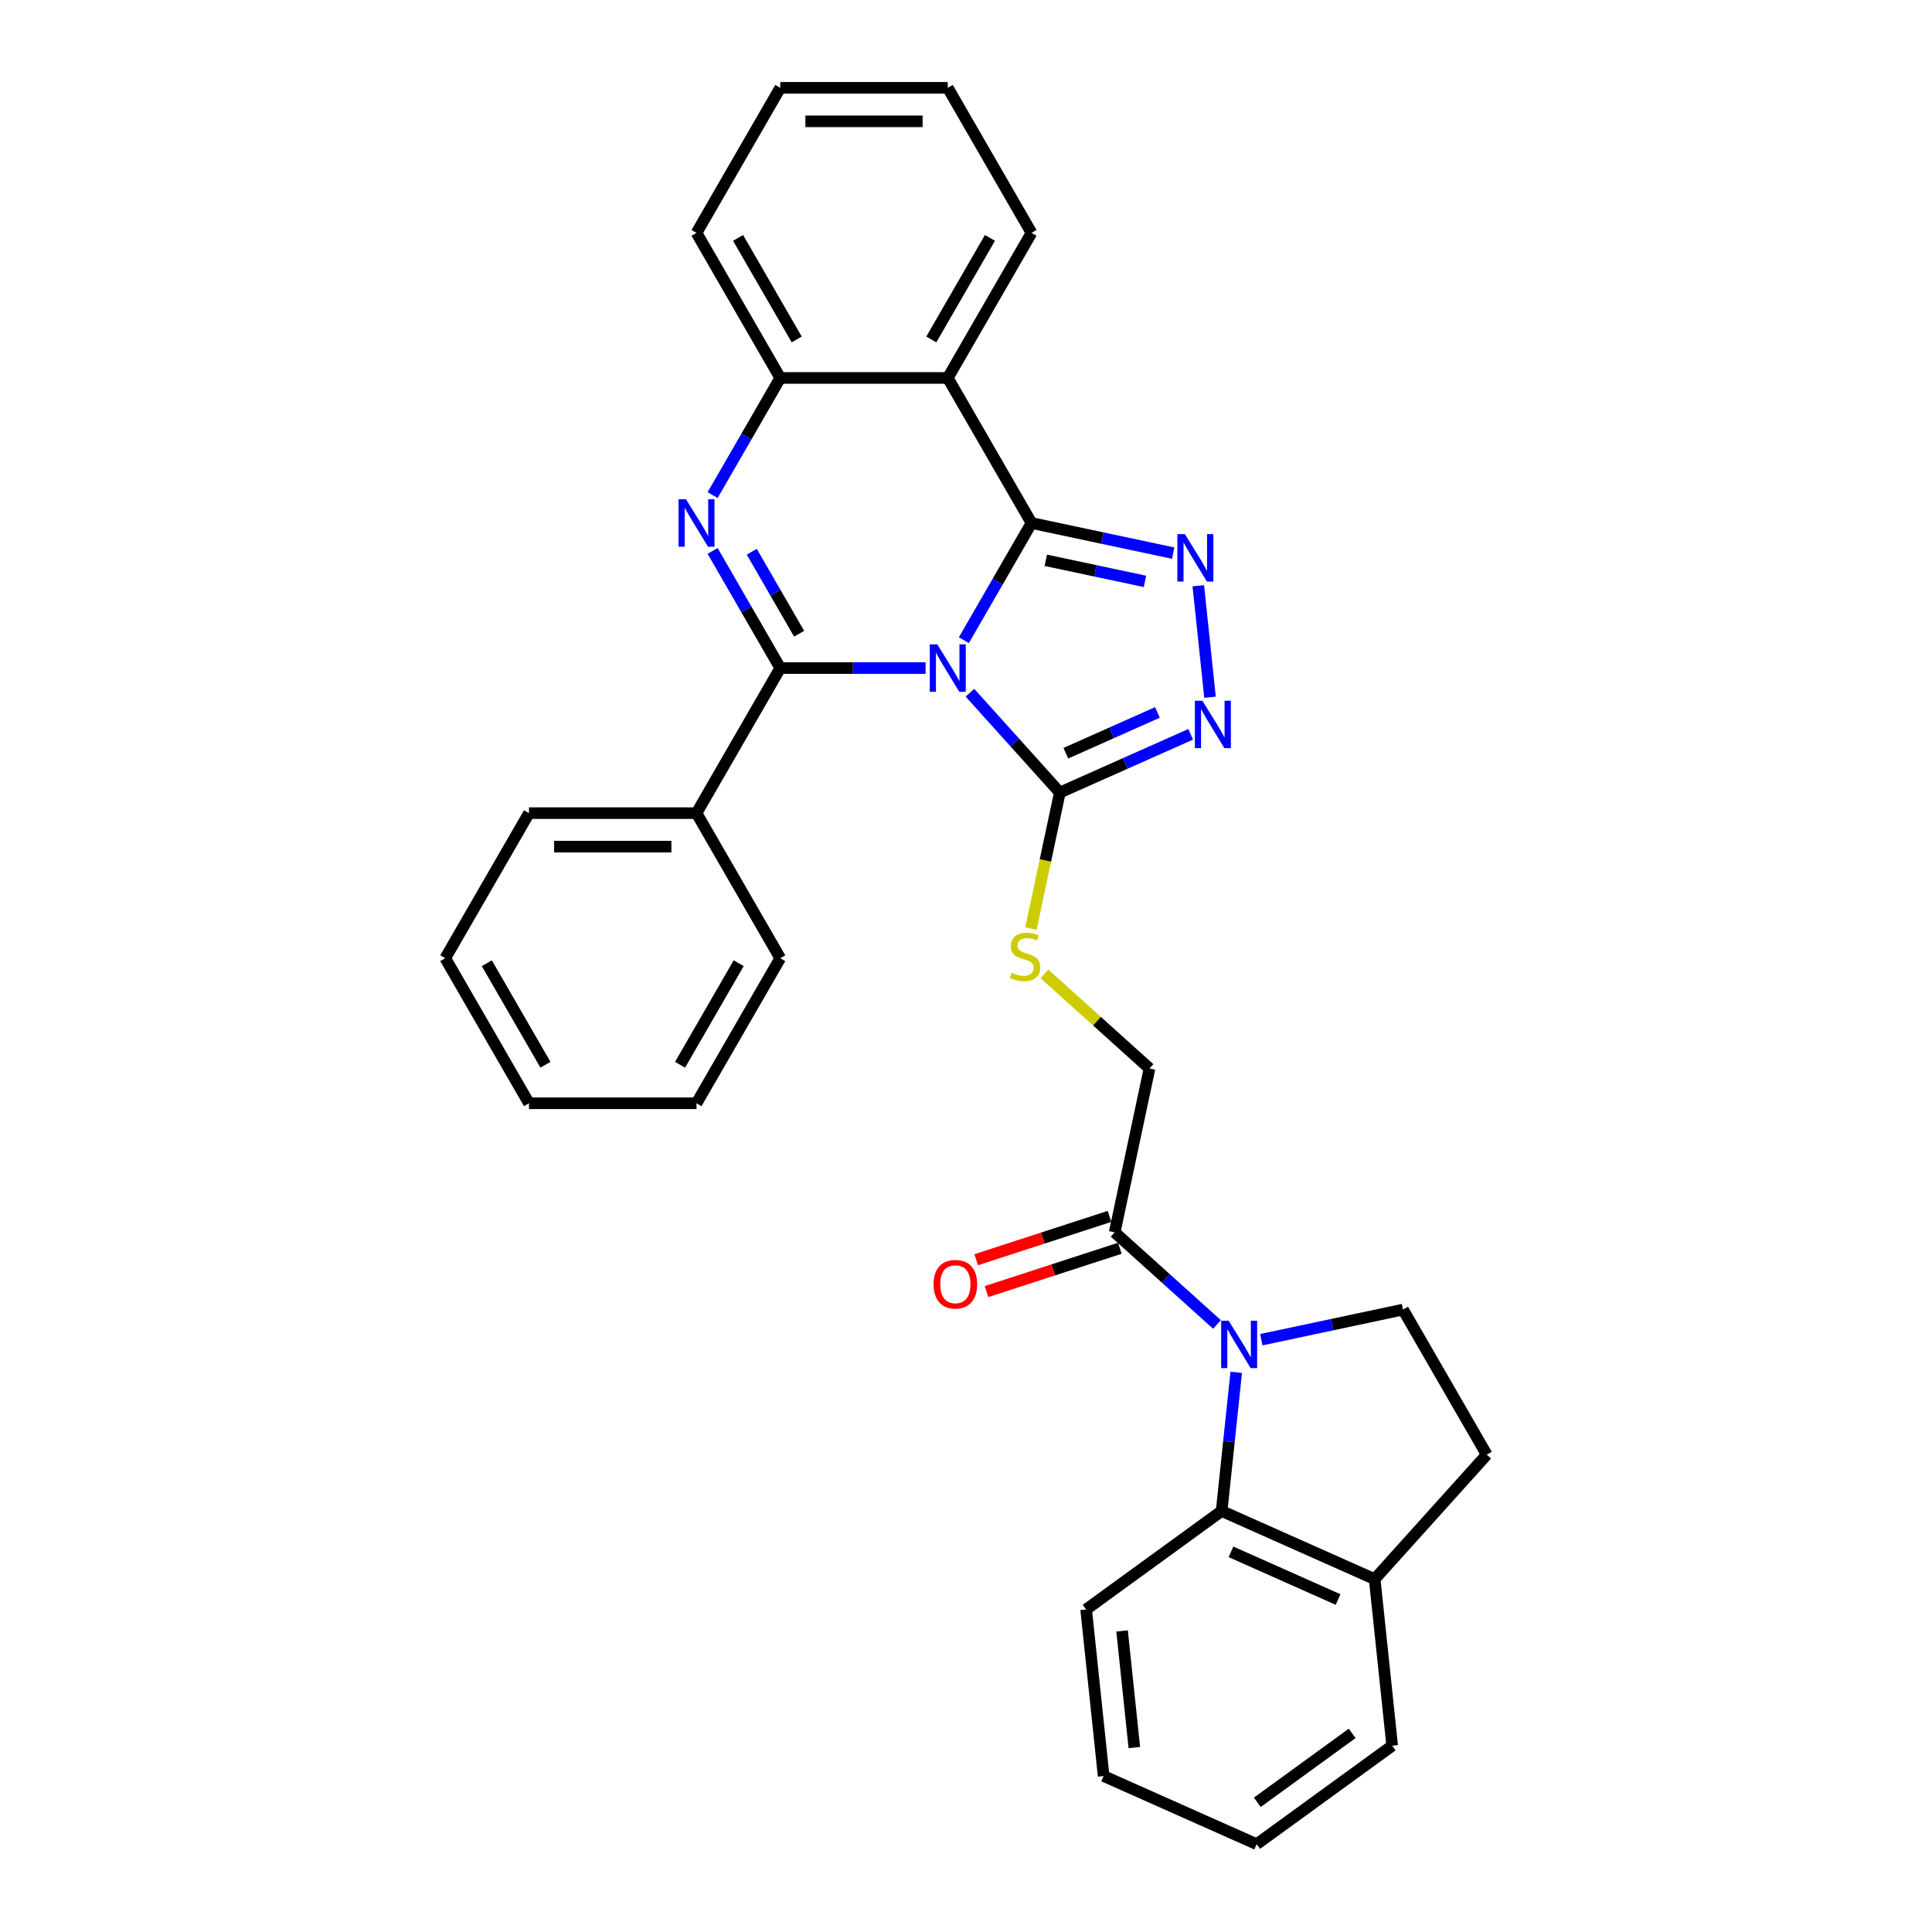 <?xml version='1.0' encoding='iso-8859-1'?>
<svg version='1.1' baseProfile='full'
              xmlns='http://www.w3.org/2000/svg'
                      xmlns:rdkit='http://www.rdkit.org/xml'
                      xmlns:xlink='http://www.w3.org/1999/xlink'
                  xml:space='preserve'
width='1000px' height='1000px' viewBox='0 0 1000 1000'>
<!-- END OF HEADER -->
<rect style='opacity:1.0;fill:#FFFFFF;stroke:none' width='1000' height='1000' x='0' y='0'> </rect>
<path class='bond-0' d='M 498.9,331.351 L 516.406,301.031' style='fill:none;fill-rule:evenodd;stroke:#0000FF;stroke-width:6px;stroke-linecap:butt;stroke-linejoin:miter;stroke-opacity:1' />
<path class='bond-0' d='M 516.406,301.031 L 533.911,270.71' style='fill:none;fill-rule:evenodd;stroke:#000000;stroke-width:6px;stroke-linecap:butt;stroke-linejoin:miter;stroke-opacity:1' />
<path class='bond-1' d='M 479.081,345.795 L 441.471,345.795' style='fill:none;fill-rule:evenodd;stroke:#0000FF;stroke-width:6px;stroke-linecap:butt;stroke-linejoin:miter;stroke-opacity:1' />
<path class='bond-1' d='M 441.471,345.795 L 403.86,345.795' style='fill:none;fill-rule:evenodd;stroke:#000000;stroke-width:6px;stroke-linecap:butt;stroke-linejoin:miter;stroke-opacity:1' />
<path class='bond-4' d='M 502.04,358.544 L 525.307,384.385' style='fill:none;fill-rule:evenodd;stroke:#0000FF;stroke-width:6px;stroke-linecap:butt;stroke-linejoin:miter;stroke-opacity:1' />
<path class='bond-4' d='M 525.307,384.385 L 548.575,410.227' style='fill:none;fill-rule:evenodd;stroke:#000000;stroke-width:6px;stroke-linecap:butt;stroke-linejoin:miter;stroke-opacity:1' />
<path class='bond-3' d='M 533.911,270.71 L 570.575,278.503' style='fill:none;fill-rule:evenodd;stroke:#000000;stroke-width:6px;stroke-linecap:butt;stroke-linejoin:miter;stroke-opacity:1' />
<path class='bond-3' d='M 570.575,278.503 L 607.238,286.296' style='fill:none;fill-rule:evenodd;stroke:#0000FF;stroke-width:6px;stroke-linecap:butt;stroke-linejoin:miter;stroke-opacity:1' />
<path class='bond-3' d='M 541.305,290.009 L 566.969,295.464' style='fill:none;fill-rule:evenodd;stroke:#000000;stroke-width:6px;stroke-linecap:butt;stroke-linejoin:miter;stroke-opacity:1' />
<path class='bond-3' d='M 566.969,295.464 L 592.634,300.92' style='fill:none;fill-rule:evenodd;stroke:#0000FF;stroke-width:6px;stroke-linecap:butt;stroke-linejoin:miter;stroke-opacity:1' />
<path class='bond-6' d='M 533.911,270.71 L 490.561,195.625' style='fill:none;fill-rule:evenodd;stroke:#000000;stroke-width:6px;stroke-linecap:butt;stroke-linejoin:miter;stroke-opacity:1' />
<path class='bond-2' d='M 403.86,345.795 L 386.354,315.475' style='fill:none;fill-rule:evenodd;stroke:#000000;stroke-width:6px;stroke-linecap:butt;stroke-linejoin:miter;stroke-opacity:1' />
<path class='bond-2' d='M 386.354,315.475 L 368.849,285.154' style='fill:none;fill-rule:evenodd;stroke:#0000FF;stroke-width:6px;stroke-linecap:butt;stroke-linejoin:miter;stroke-opacity:1' />
<path class='bond-2' d='M 413.625,328.029 L 401.371,306.805' style='fill:none;fill-rule:evenodd;stroke:#000000;stroke-width:6px;stroke-linecap:butt;stroke-linejoin:miter;stroke-opacity:1' />
<path class='bond-2' d='M 401.371,306.805 L 389.117,285.58' style='fill:none;fill-rule:evenodd;stroke:#0000FF;stroke-width:6px;stroke-linecap:butt;stroke-linejoin:miter;stroke-opacity:1' />
<path class='bond-13' d='M 403.86,345.795 L 360.509,420.88' style='fill:none;fill-rule:evenodd;stroke:#000000;stroke-width:6px;stroke-linecap:butt;stroke-linejoin:miter;stroke-opacity:1' />
<path class='bond-8' d='M 368.849,256.266 L 386.354,225.945' style='fill:none;fill-rule:evenodd;stroke:#0000FF;stroke-width:6px;stroke-linecap:butt;stroke-linejoin:miter;stroke-opacity:1' />
<path class='bond-8' d='M 386.354,225.945 L 403.86,195.625' style='fill:none;fill-rule:evenodd;stroke:#000000;stroke-width:6px;stroke-linecap:butt;stroke-linejoin:miter;stroke-opacity:1' />
<path class='bond-31' d='M 620.236,303.181 L 626.3,360.881' style='fill:none;fill-rule:evenodd;stroke:#0000FF;stroke-width:6px;stroke-linecap:butt;stroke-linejoin:miter;stroke-opacity:1' />
<path class='bond-7' d='M 548.575,410.227 L 582.438,395.15' style='fill:none;fill-rule:evenodd;stroke:#000000;stroke-width:6px;stroke-linecap:butt;stroke-linejoin:miter;stroke-opacity:1' />
<path class='bond-7' d='M 582.438,395.15 L 616.301,380.073' style='fill:none;fill-rule:evenodd;stroke:#0000FF;stroke-width:6px;stroke-linecap:butt;stroke-linejoin:miter;stroke-opacity:1' />
<path class='bond-7' d='M 551.681,389.863 L 575.385,379.309' style='fill:none;fill-rule:evenodd;stroke:#000000;stroke-width:6px;stroke-linecap:butt;stroke-linejoin:miter;stroke-opacity:1' />
<path class='bond-7' d='M 575.385,379.309 L 599.089,368.755' style='fill:none;fill-rule:evenodd;stroke:#0000FF;stroke-width:6px;stroke-linecap:butt;stroke-linejoin:miter;stroke-opacity:1' />
<path class='bond-11' d='M 548.575,410.227 L 541.093,445.425' style='fill:none;fill-rule:evenodd;stroke:#000000;stroke-width:6px;stroke-linecap:butt;stroke-linejoin:miter;stroke-opacity:1' />
<path class='bond-11' d='M 541.093,445.425 L 533.612,480.623' style='fill:none;fill-rule:evenodd;stroke:#CCCC00;stroke-width:6px;stroke-linecap:butt;stroke-linejoin:miter;stroke-opacity:1' />
<path class='bond-5' d='M 629.906,685.532 L 603.43,661.693' style='fill:none;fill-rule:evenodd;stroke:#0000FF;stroke-width:6px;stroke-linecap:butt;stroke-linejoin:miter;stroke-opacity:1' />
<path class='bond-5' d='M 603.43,661.693 L 576.954,637.853' style='fill:none;fill-rule:evenodd;stroke:#000000;stroke-width:6px;stroke-linecap:butt;stroke-linejoin:miter;stroke-opacity:1' />
<path class='bond-9' d='M 639.867,710.312 L 636.095,746.203' style='fill:none;fill-rule:evenodd;stroke:#0000FF;stroke-width:6px;stroke-linecap:butt;stroke-linejoin:miter;stroke-opacity:1' />
<path class='bond-9' d='M 636.095,746.203 L 632.323,782.094' style='fill:none;fill-rule:evenodd;stroke:#000000;stroke-width:6px;stroke-linecap:butt;stroke-linejoin:miter;stroke-opacity:1' />
<path class='bond-12' d='M 652.864,693.428 L 689.528,685.635' style='fill:none;fill-rule:evenodd;stroke:#0000FF;stroke-width:6px;stroke-linecap:butt;stroke-linejoin:miter;stroke-opacity:1' />
<path class='bond-12' d='M 689.528,685.635 L 726.192,677.841' style='fill:none;fill-rule:evenodd;stroke:#000000;stroke-width:6px;stroke-linecap:butt;stroke-linejoin:miter;stroke-opacity:1' />
<path class='bond-18' d='M 490.561,195.625 L 533.911,120.54' style='fill:none;fill-rule:evenodd;stroke:#000000;stroke-width:6px;stroke-linecap:butt;stroke-linejoin:miter;stroke-opacity:1' />
<path class='bond-18' d='M 482.046,175.692 L 512.392,123.132' style='fill:none;fill-rule:evenodd;stroke:#000000;stroke-width:6px;stroke-linecap:butt;stroke-linejoin:miter;stroke-opacity:1' />
<path class='bond-32' d='M 490.561,195.625 L 403.86,195.625' style='fill:none;fill-rule:evenodd;stroke:#000000;stroke-width:6px;stroke-linecap:butt;stroke-linejoin:miter;stroke-opacity:1' />
<path class='bond-20' d='M 403.86,195.625 L 360.509,120.54' style='fill:none;fill-rule:evenodd;stroke:#000000;stroke-width:6px;stroke-linecap:butt;stroke-linejoin:miter;stroke-opacity:1' />
<path class='bond-20' d='M 412.374,175.692 L 382.029,123.132' style='fill:none;fill-rule:evenodd;stroke:#000000;stroke-width:6px;stroke-linecap:butt;stroke-linejoin:miter;stroke-opacity:1' />
<path class='bond-14' d='M 632.323,782.094 L 711.528,817.358' style='fill:none;fill-rule:evenodd;stroke:#000000;stroke-width:6px;stroke-linecap:butt;stroke-linejoin:miter;stroke-opacity:1' />
<path class='bond-14' d='M 637.15,803.224 L 692.594,827.909' style='fill:none;fill-rule:evenodd;stroke:#000000;stroke-width:6px;stroke-linecap:butt;stroke-linejoin:miter;stroke-opacity:1' />
<path class='bond-19' d='M 632.323,782.094 L 562.18,833.055' style='fill:none;fill-rule:evenodd;stroke:#000000;stroke-width:6px;stroke-linecap:butt;stroke-linejoin:miter;stroke-opacity:1' />
<path class='bond-10' d='M 576.954,637.853 L 594.98,553.047' style='fill:none;fill-rule:evenodd;stroke:#000000;stroke-width:6px;stroke-linecap:butt;stroke-linejoin:miter;stroke-opacity:1' />
<path class='bond-16' d='M 574.275,629.608 L 539.765,640.82' style='fill:none;fill-rule:evenodd;stroke:#000000;stroke-width:6px;stroke-linecap:butt;stroke-linejoin:miter;stroke-opacity:1' />
<path class='bond-16' d='M 539.765,640.82 L 505.256,652.033' style='fill:none;fill-rule:evenodd;stroke:#FF0000;stroke-width:6px;stroke-linecap:butt;stroke-linejoin:miter;stroke-opacity:1' />
<path class='bond-16' d='M 579.633,646.099 L 545.124,657.312' style='fill:none;fill-rule:evenodd;stroke:#000000;stroke-width:6px;stroke-linecap:butt;stroke-linejoin:miter;stroke-opacity:1' />
<path class='bond-16' d='M 545.124,657.312 L 510.614,668.525' style='fill:none;fill-rule:evenodd;stroke:#FF0000;stroke-width:6px;stroke-linecap:butt;stroke-linejoin:miter;stroke-opacity:1' />
<path class='bond-15' d='M 540.589,504.073 L 567.784,528.56' style='fill:none;fill-rule:evenodd;stroke:#CCCC00;stroke-width:6px;stroke-linecap:butt;stroke-linejoin:miter;stroke-opacity:1' />
<path class='bond-15' d='M 567.784,528.56 L 594.98,553.047' style='fill:none;fill-rule:evenodd;stroke:#000000;stroke-width:6px;stroke-linecap:butt;stroke-linejoin:miter;stroke-opacity:1' />
<path class='bond-17' d='M 726.192,677.841 L 769.542,752.927' style='fill:none;fill-rule:evenodd;stroke:#000000;stroke-width:6px;stroke-linecap:butt;stroke-linejoin:miter;stroke-opacity:1' />
<path class='bond-21' d='M 360.509,420.88 L 273.808,420.88' style='fill:none;fill-rule:evenodd;stroke:#000000;stroke-width:6px;stroke-linecap:butt;stroke-linejoin:miter;stroke-opacity:1' />
<path class='bond-21' d='M 347.504,438.221 L 286.814,438.221' style='fill:none;fill-rule:evenodd;stroke:#000000;stroke-width:6px;stroke-linecap:butt;stroke-linejoin:miter;stroke-opacity:1' />
<path class='bond-22' d='M 360.509,420.88 L 403.86,495.966' style='fill:none;fill-rule:evenodd;stroke:#000000;stroke-width:6px;stroke-linecap:butt;stroke-linejoin:miter;stroke-opacity:1' />
<path class='bond-23' d='M 711.528,817.358 L 720.591,903.584' style='fill:none;fill-rule:evenodd;stroke:#000000;stroke-width:6px;stroke-linecap:butt;stroke-linejoin:miter;stroke-opacity:1' />
<path class='bond-35' d='M 711.528,817.358 L 769.542,752.927' style='fill:none;fill-rule:evenodd;stroke:#000000;stroke-width:6px;stroke-linecap:butt;stroke-linejoin:miter;stroke-opacity:1' />
<path class='bond-24' d='M 533.911,120.54 L 490.561,45.455' style='fill:none;fill-rule:evenodd;stroke:#000000;stroke-width:6px;stroke-linecap:butt;stroke-linejoin:miter;stroke-opacity:1' />
<path class='bond-25' d='M 562.18,833.055 L 571.243,919.281' style='fill:none;fill-rule:evenodd;stroke:#000000;stroke-width:6px;stroke-linecap:butt;stroke-linejoin:miter;stroke-opacity:1' />
<path class='bond-25' d='M 580.785,844.176 L 587.129,904.535' style='fill:none;fill-rule:evenodd;stroke:#000000;stroke-width:6px;stroke-linecap:butt;stroke-linejoin:miter;stroke-opacity:1' />
<path class='bond-26' d='M 360.509,120.54 L 403.86,45.455' style='fill:none;fill-rule:evenodd;stroke:#000000;stroke-width:6px;stroke-linecap:butt;stroke-linejoin:miter;stroke-opacity:1' />
<path class='bond-28' d='M 273.808,420.88 L 230.458,495.966' style='fill:none;fill-rule:evenodd;stroke:#000000;stroke-width:6px;stroke-linecap:butt;stroke-linejoin:miter;stroke-opacity:1' />
<path class='bond-29' d='M 403.86,495.966 L 360.509,571.051' style='fill:none;fill-rule:evenodd;stroke:#000000;stroke-width:6px;stroke-linecap:butt;stroke-linejoin:miter;stroke-opacity:1' />
<path class='bond-29' d='M 382.34,498.558 L 351.995,551.118' style='fill:none;fill-rule:evenodd;stroke:#000000;stroke-width:6px;stroke-linecap:butt;stroke-linejoin:miter;stroke-opacity:1' />
<path class='bond-36' d='M 720.591,903.584 L 650.448,954.545' style='fill:none;fill-rule:evenodd;stroke:#000000;stroke-width:6px;stroke-linecap:butt;stroke-linejoin:miter;stroke-opacity:1' />
<path class='bond-36' d='M 699.877,897.2 L 650.777,932.873' style='fill:none;fill-rule:evenodd;stroke:#000000;stroke-width:6px;stroke-linecap:butt;stroke-linejoin:miter;stroke-opacity:1' />
<path class='bond-34' d='M 490.561,45.455 L 403.86,45.455' style='fill:none;fill-rule:evenodd;stroke:#000000;stroke-width:6px;stroke-linecap:butt;stroke-linejoin:miter;stroke-opacity:1' />
<path class='bond-34' d='M 477.556,62.795 L 416.865,62.795' style='fill:none;fill-rule:evenodd;stroke:#000000;stroke-width:6px;stroke-linecap:butt;stroke-linejoin:miter;stroke-opacity:1' />
<path class='bond-27' d='M 571.243,919.281 L 650.448,954.545' style='fill:none;fill-rule:evenodd;stroke:#000000;stroke-width:6px;stroke-linecap:butt;stroke-linejoin:miter;stroke-opacity:1' />
<path class='bond-33' d='M 230.458,495.966 L 273.808,571.051' style='fill:none;fill-rule:evenodd;stroke:#000000;stroke-width:6px;stroke-linecap:butt;stroke-linejoin:miter;stroke-opacity:1' />
<path class='bond-33' d='M 251.978,498.558 L 282.323,551.118' style='fill:none;fill-rule:evenodd;stroke:#000000;stroke-width:6px;stroke-linecap:butt;stroke-linejoin:miter;stroke-opacity:1' />
<path class='bond-30' d='M 360.509,571.051 L 273.808,571.051' style='fill:none;fill-rule:evenodd;stroke:#000000;stroke-width:6px;stroke-linecap:butt;stroke-linejoin:miter;stroke-opacity:1' />
<path  class='atom-0' d='M 485.133 333.518
L 493.179 346.524
Q 493.977 347.807, 495.26 350.13
Q 496.543 352.454, 496.612 352.593
L 496.612 333.518
L 499.872 333.518
L 499.872 358.072
L 496.508 358.072
L 487.873 343.853
Q 486.867 342.189, 485.792 340.281
Q 484.752 338.374, 484.44 337.784
L 484.44 358.072
L 481.249 358.072
L 481.249 333.518
L 485.133 333.518
' fill='#0000FF'/>
<path  class='atom-3' d='M 355.082 258.433
L 363.128 271.438
Q 363.925 272.722, 365.209 275.045
Q 366.492 277.369, 366.561 277.507
L 366.561 258.433
L 369.821 258.433
L 369.821 282.987
L 366.457 282.987
L 357.822 268.768
Q 356.816 267.103, 355.741 265.196
Q 354.7 263.288, 354.388 262.699
L 354.388 282.987
L 351.198 282.987
L 351.198 258.433
L 355.082 258.433
' fill='#0000FF'/>
<path  class='atom-4' d='M 613.29 276.459
L 621.336 289.465
Q 622.133 290.748, 623.417 293.071
Q 624.7 295.395, 624.769 295.534
L 624.769 276.459
L 628.029 276.459
L 628.029 301.013
L 624.665 301.013
L 616.03 286.794
Q 615.024 285.129, 613.949 283.222
Q 612.908 281.315, 612.596 280.725
L 612.596 301.013
L 609.406 301.013
L 609.406 276.459
L 613.29 276.459
' fill='#0000FF'/>
<path  class='atom-6' d='M 635.958 683.591
L 644.004 696.596
Q 644.801 697.879, 646.084 700.203
Q 647.368 702.526, 647.437 702.665
L 647.437 683.591
L 650.697 683.591
L 650.697 708.144
L 647.333 708.144
L 638.698 693.926
Q 637.692 692.261, 636.617 690.353
Q 635.576 688.446, 635.264 687.856
L 635.264 708.144
L 632.074 708.144
L 632.074 683.591
L 635.958 683.591
' fill='#0000FF'/>
<path  class='atom-8' d='M 622.353 362.685
L 630.398 375.69
Q 631.196 376.974, 632.479 379.297
Q 633.762 381.621, 633.832 381.76
L 633.832 362.685
L 637.092 362.685
L 637.092 387.239
L 633.728 387.239
L 625.092 373.02
Q 624.087 371.355, 623.012 369.448
Q 621.971 367.541, 621.659 366.951
L 621.659 387.239
L 618.468 387.239
L 618.468 362.685
L 622.353 362.685
' fill='#0000FF'/>
<path  class='atom-12' d='M 523.613 503.46
Q 523.89 503.564, 525.035 504.05
Q 526.179 504.535, 527.428 504.847
Q 528.711 505.125, 529.959 505.125
Q 532.283 505.125, 533.635 504.015
Q 534.988 502.871, 534.988 500.894
Q 534.988 499.541, 534.294 498.709
Q 533.635 497.877, 532.595 497.426
Q 531.555 496.975, 529.82 496.455
Q 527.636 495.796, 526.318 495.172
Q 525.035 494.547, 524.098 493.23
Q 523.197 491.912, 523.197 489.692
Q 523.197 486.606, 525.277 484.698
Q 527.393 482.791, 531.555 482.791
Q 534.398 482.791, 537.624 484.143
L 536.826 486.814
Q 533.878 485.6, 531.659 485.6
Q 529.266 485.6, 527.948 486.606
Q 526.63 487.577, 526.665 489.276
Q 526.665 490.594, 527.324 491.391
Q 528.017 492.189, 528.988 492.64
Q 529.994 493.091, 531.659 493.611
Q 533.878 494.305, 535.196 494.998
Q 536.514 495.692, 537.45 497.114
Q 538.421 498.501, 538.421 500.894
Q 538.421 504.293, 536.132 506.131
Q 533.878 507.934, 530.098 507.934
Q 527.913 507.934, 526.248 507.448
Q 524.618 506.998, 522.676 506.2
L 523.613 503.46
' fill='#CCCC00'/>
<path  class='atom-17' d='M 483.225 664.715
Q 483.225 658.819, 486.139 655.525
Q 489.052 652.23, 494.497 652.23
Q 499.941 652.23, 502.854 655.525
Q 505.768 658.819, 505.768 664.715
Q 505.768 670.68, 502.82 674.079
Q 499.872 677.442, 494.497 677.442
Q 489.086 677.442, 486.139 674.079
Q 483.225 670.715, 483.225 664.715
M 494.497 674.668
Q 498.242 674.668, 500.253 672.171
Q 502.3 669.639, 502.3 664.715
Q 502.3 659.894, 500.253 657.467
Q 498.242 655.004, 494.497 655.004
Q 490.751 655.004, 488.705 657.432
Q 486.693 659.86, 486.693 664.715
Q 486.693 669.674, 488.705 672.171
Q 490.751 674.668, 494.497 674.668
' fill='#FF0000'/>
</svg>
